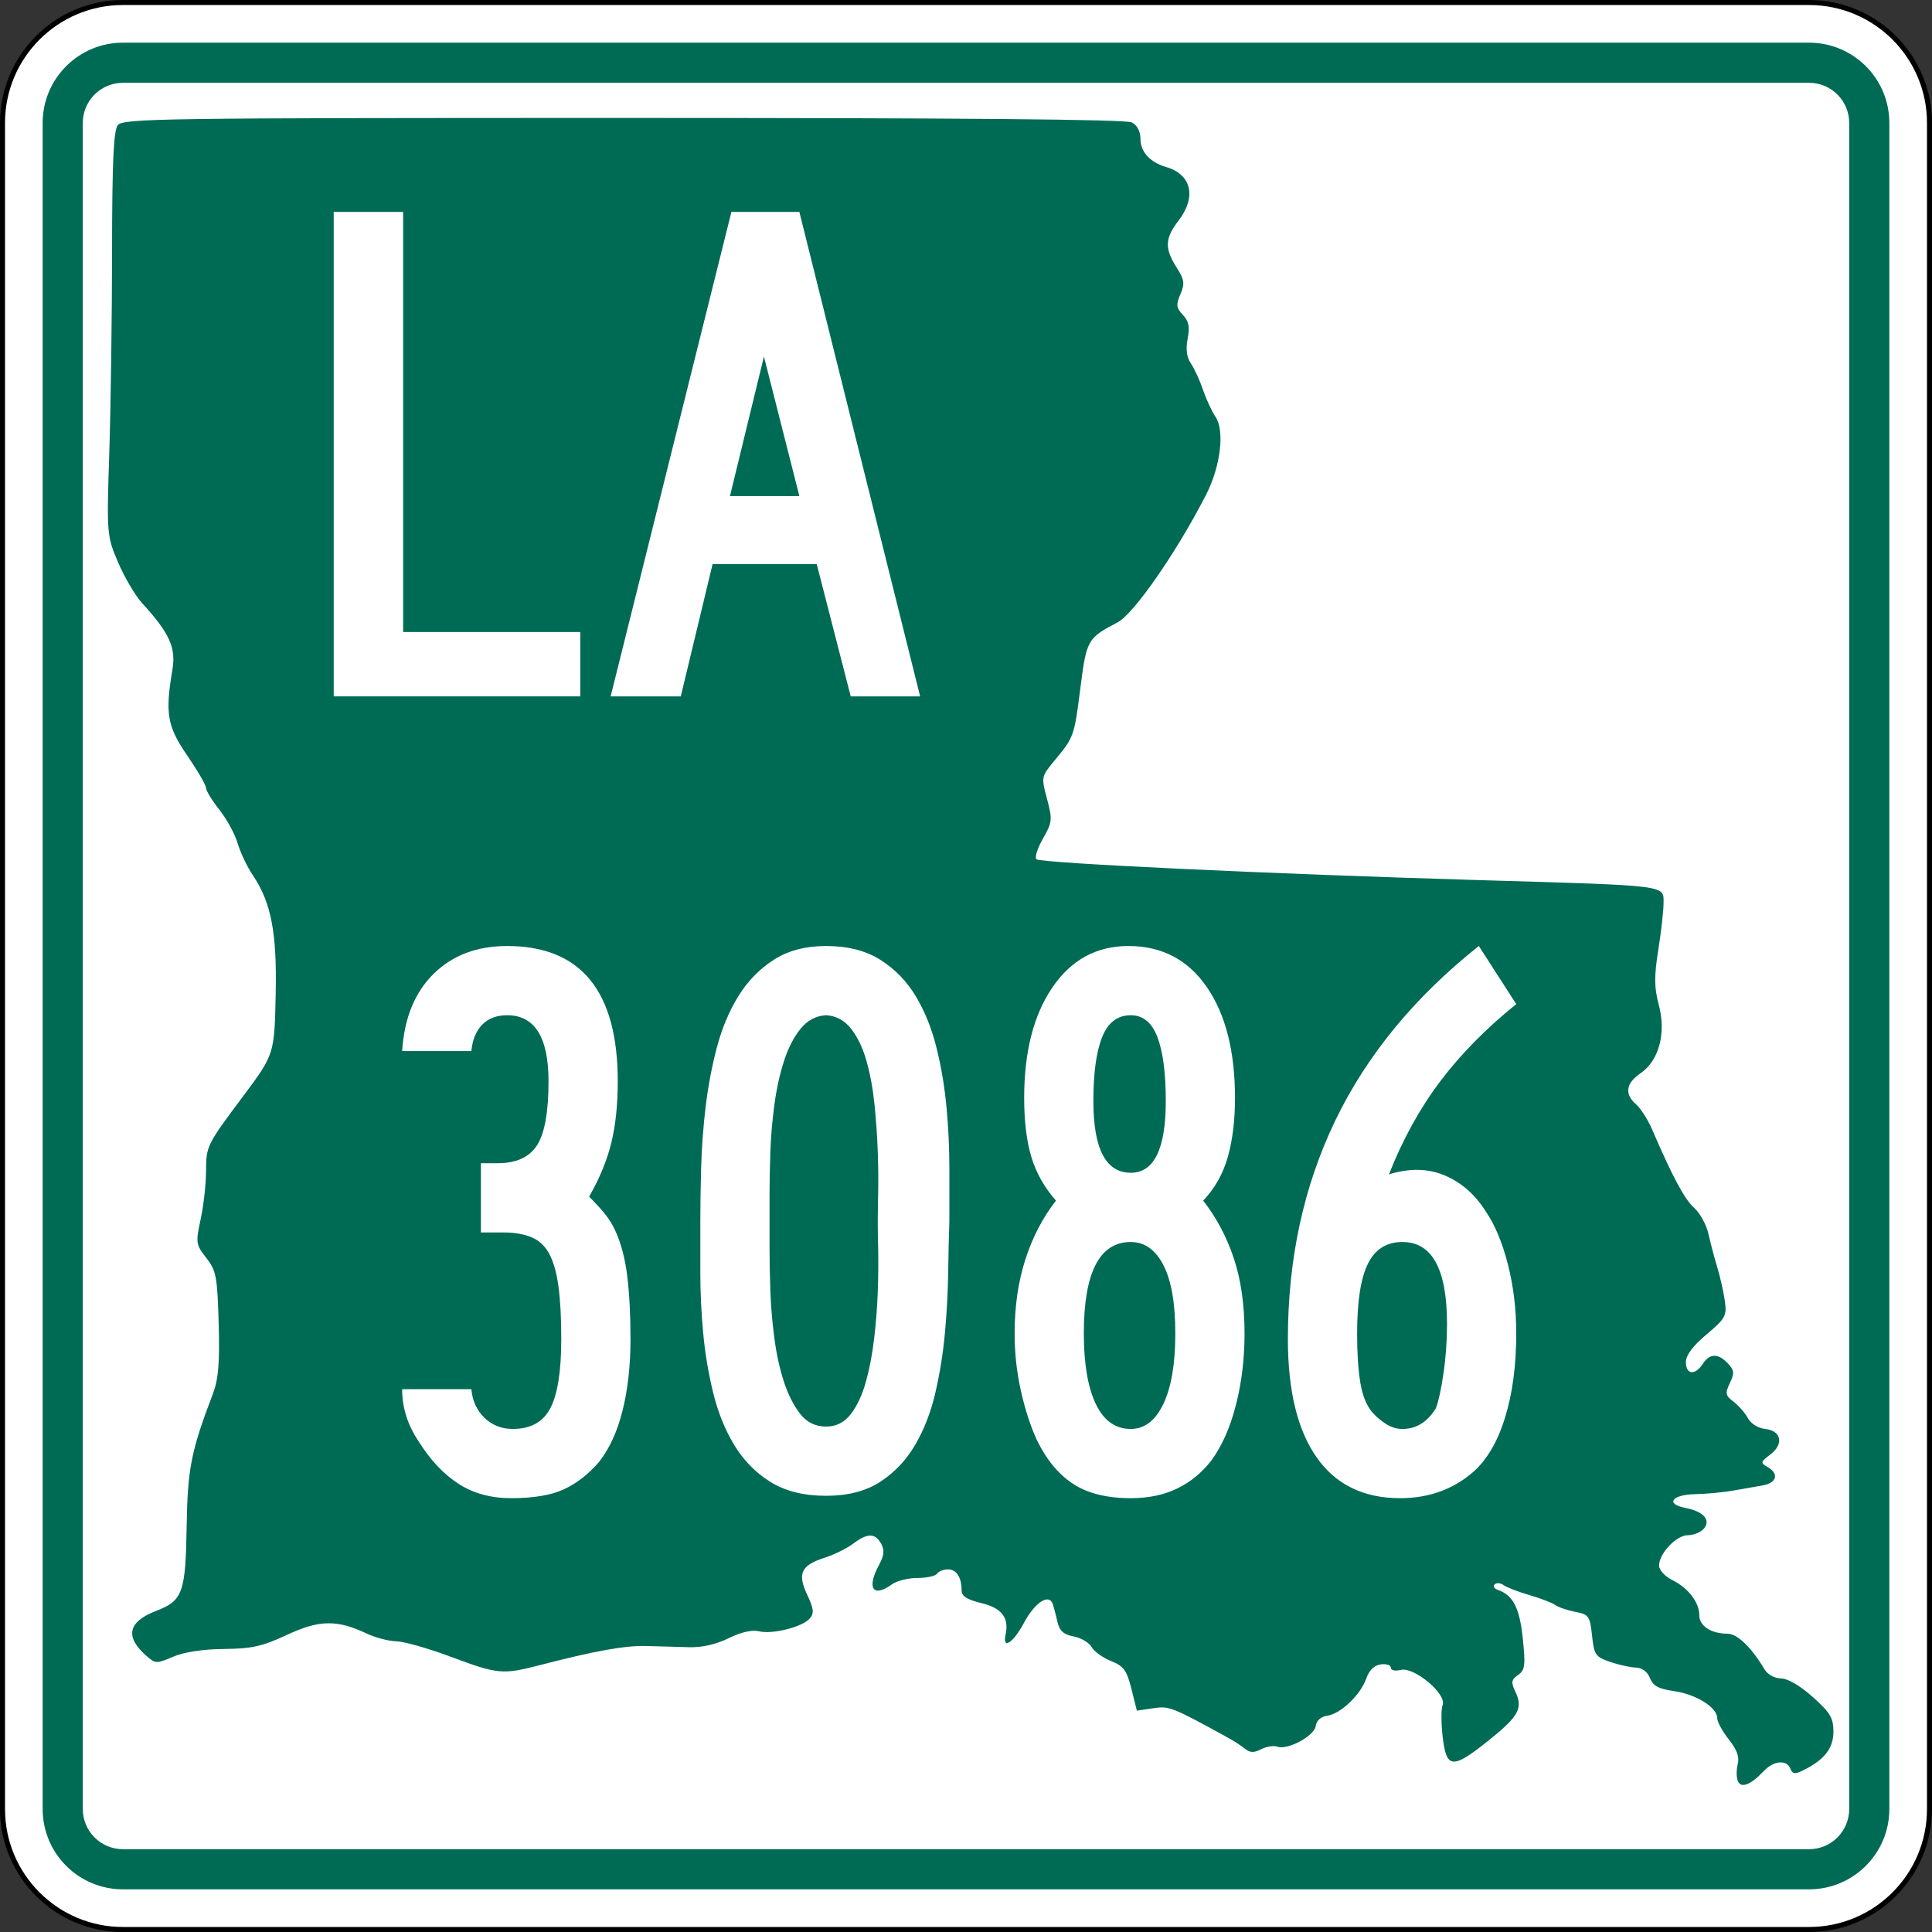 <?xml version="1.0" encoding="UTF-8" standalone="no"?>
<!-- Generator: Adobe Illustrator 12.0.0, SVG Export Plug-In . SVG Version: 6.00 Build 51448)  -->
<svg
   xmlns:dc="http://purl.org/dc/elements/1.1/"
   xmlns:cc="http://web.resource.org/cc/"
   xmlns:rdf="http://www.w3.org/1999/02/22-rdf-syntax-ns#"
   xmlns:svg="http://www.w3.org/2000/svg"
   xmlns="http://www.w3.org/2000/svg"
   xmlns:sodipodi="http://sodipodi.sourceforge.net/DTD/sodipodi-0.dtd"
   xmlns:inkscape="http://www.inkscape.org/namespaces/inkscape"
   version="1.1"
   id="Layer_1"
   width="385"
   height="385"
   viewBox="0 0 385 385"
   overflow="visible"
   enable-background="new 0 0 385 385"
   xml:space="preserve"
   sodipodi:version="0.32"
   inkscape:version="0.45.1"
   sodipodi:docname="Louisiana_3086.svg"
   sodipodi:docbase="C:\Users\Emil\Desktop\Matté's Work\Pix\svg\LA"
   inkscape:output_extension="org.inkscape.output.svg.inkscape"><rect x="0" y="0" width="385" height="385" fill="#333333" stroke="none"/><defs
   id="defs60" /><sodipodi:namedview
   inkscape:window-height="618"
   inkscape:window-width="765"
   inkscape:pageshadow="2"
   inkscape:pageopacity="0.0"
   guidetolerance="10.0"
   gridtolerance="10.0"
   objecttolerance="10.0"
   borderopacity="1.0"
   bordercolor="#666666"
   pagecolor="#ffffff"
   id="base"
   inkscape:zoom="1"
   inkscape:cx="192.50024"
   inkscape:cy="192.5"
   inkscape:window-x="726"
   inkscape:window-y="152"
   inkscape:current-layer="Layer_1"
   showguides="true"
   inkscape:guide-bbox="true" />
<g
   id="g3">
	<g
   id="g5">
		<g
   id="g7">
			<path
   fill="#FFFFFF"
   d="M0.5,24.5c0-13.255,10.745-24,24-24h336c13.254,0,24,10.745,24,24v336     c0,13.255-10.746,24-24,24H24.5c-13.255,0-24-10.745-24-24V24.5L0.5,24.5z"
   id="path9" />
			<path
   fill="#FFFFFF"
   d="M192.5,192.5"
   id="path11" />
		</g>
		<g
   id="g13">
			<path
   fill="none"
   stroke="#000000"
   stroke-linecap="round"
   stroke-linejoin="round"
   stroke-miterlimit="3.864"
   d="M0.5,24.5     c0-13.255,10.745-24,24-24h336c13.254,0,24,10.745,24,24v336c0,13.255-10.746,24-24,24H24.5     c-13.255,0-24-10.745-24-24V24.5L0.5,24.5z"
   id="path15" />
			<path
   fill="none"
   stroke="#000000"
   stroke-linecap="round"
   stroke-linejoin="round"
   stroke-miterlimit="3.864"
   d="     M192.5,192.5"
   id="path17" />
		</g>
	</g>
	<g
   id="g19">
		<g
   id="g21">
			<path
   fill="#006B54"
   d="M8.5,24.5c0-8.837,7.164-16,16-16h336c8.836,0,16,7.163,16,16v336     c0,8.837-7.164,16-16,16H24.5c-8.836,0-16-7.163-16-16V24.5L8.5,24.5z"
   id="path23" />
			<path
   fill="#006B54"
   d="M192.5,192.5"
   id="path25" />
		</g>
	</g>
	<g
   id="g27">
		<g
   id="g29">
			<path
   fill="#FFFFFF"
   d="M16.5,24.5c0-4.418,3.582-8,8-8h336c4.418,0,8,3.582,8,8v336     c0,4.419-3.582,8-8,8H24.5c-4.418,0-8-3.581-8-8V24.5L16.5,24.5z"
   id="path31" />
			<path
   fill="#FFFFFF"
   d="M192.5,192.5"
   id="path33" />
		</g>
	</g>
	<g
   id="g35">
		<path
   fill="#006B54"
   d="M346.297,354.895c-0.294-0.732-0.295-2.239-0.005-3.349    c0.368-1.408-0.17-2.893-1.782-4.918c-1.271-1.597-2.312-3.51-2.312-4.253    c0-2.12-4.194-4.745-8.591-5.376c-3.105-0.447-4.192-1.033-4.815-2.604    c-0.507-1.276-1.555-2.051-2.831-2.092c-1.115-0.036-3.43-0.547-5.146-1.138    c-2.877-0.989-3.152-1.396-3.563-5.237c-0.416-3.889-0.636-4.201-3.335-4.726    c-1.59-0.309-3.395-0.925-4.01-1.37c-0.615-0.443-2.923-1.33-5.129-1.969    c-2.205-0.639-4.52-1.529-5.144-1.981c-0.625-0.451-1.427-0.522-1.782-0.156    s-0.096,0.853,0.578,1.081c3.072,1.045,4.379,3.556,5.018,9.643    c0.568,5.432,0.449,6.361-0.94,7.334c-1.356,0.951-1.435,1.447-0.524,3.361    c1.553,3.263,0.656,4.887-5.35,9.692c-7.196,5.759-8.391,5.67-9.141-0.679    c-0.324-2.739-0.331-5.623-0.016-6.41c0.86-2.146-5.653-7.615-8.311-6.977    c-1.162,0.278-2.008,0.091-2.008-0.446c0-0.512-0.901-0.807-2.005-0.657    c-1.307,0.178-2.314,1.164-2.896,2.832c-1.126,3.236-5.123,7.043-7.771,7.403    c-1.259,0.171-2.131,0.953-2.296,2.058c-0.298,1.998-5.631,4.852-7.667,4.104    c-0.705-0.259-2.142-0.03-3.19,0.507c-1.469,0.753-2.227,0.726-3.283-0.114    c-0.756-0.601-2.1-1.491-2.988-1.979c-11.588-6.368-12.025-6.542-15.259-6.065    l-3.253,0.479l-1.09-4.35c-0.929-3.708-1.53-4.527-4.065-5.542    c-1.637-0.653-3.377-1.907-3.866-2.785c-0.491-0.878-2.098-1.827-3.572-2.108    c-2.011-0.385-2.817-1.107-3.225-2.886c-0.3-1.305-0.709-2.88-0.912-3.501    c-0.738-2.266-3.547-0.472-5.779,3.689c-2.136,3.984-4.312,5.404-3.66,2.388    c0.736-3.406-0.727-5.349-4.76-6.321c-2.879-0.693-3.994-1.391-3.994-2.498    c0-2.644-1.02-4.234-2.715-4.234c-0.899,0-1.882,0.385-2.185,0.854    s-2.053,0.854-3.891,0.854c-1.838,0-4.12,0.563-5.071,1.252    c-3.808,2.758-5.116,0.81-2.594-3.862c1.024-1.896,1.127-2.948,0.414-4.224    c-1.201-2.148-2.721-2.148-5.575,0.001c-1.242,0.937-3.762,2.183-5.602,2.772    c-4.772,1.532-5.555,3.15-3.563,7.381c1.328,2.818,1.423,3.707,0.512,4.759    c-1.479,1.706-7.414,3.195-10.132,2.542c-1.375-0.331-3.566,0.172-6.047,1.389    c-2.525,1.236-5.296,1.862-7.899,1.783c-2.205-0.066-6.014-0.174-8.464-0.236    c-4.301-0.11-10.177,0.946-21.347,3.838c-7.301,1.891-8.306,1.795-17.572-1.672    c-4.479-1.676-9.381-3.072-10.895-3.103c-1.513-0.03-4.154-0.716-5.87-1.523    c-5.995-2.823-9.473-2.771-15.943,0.241c-4.943,2.301-6.954,2.751-12.567,2.812    c-4.253,0.047-7.932,0.607-10.118,1.543c-3.272,1.399-3.521,1.396-5.206-0.063    c-4.488-3.889-3.863-6.899,1.889-9.104c5.215-1.998,5.801-3.631,6.01-16.764    c0.184-11.553,0.862-14.99,5.215-26.438c1.122-2.949,1.389-6.181,1.165-14.078    c-0.264-9.312-0.491-10.504-2.472-13.033c-2.08-2.654-2.131-3.014-1.114-7.729    c0.586-2.722,1.069-7.036,1.072-9.588c0.004-4.933,0.165-5.256,7.31-14.802    c6.318-8.441,6.318-8.445,6.568-20.544c0.25-12.175-0.903-18.157-4.546-23.572    c-1.142-1.697-2.511-4.577-3.044-6.399c-0.533-1.823-2.167-4.822-3.63-6.666    c-1.465-1.844-2.663-3.799-2.663-4.347c0-0.548-1.686-3.455-3.745-6.46    c-4.005-5.843-4.437-8.351-2.95-17.14c0.735-4.345-0.609-7.3-5.997-13.174    c-1.39-1.518-3.561-5.185-4.822-8.151c-2.271-5.339-2.289-5.559-1.761-22.03    c0.292-9.15,0.54-27.218,0.548-40.15c0.012-17.449,0.303-23.887,1.129-24.962    c1.036-1.348,8.047-1.45,100.719-1.451c67.581-0.002,100.165,0.284,101.346,0.889    c1.092,0.56,1.74,1.784,1.74,3.289c0,2.577,1.908,4.667,5.117,5.603    c5.074,1.48,6.104,5.974,2.455,10.71c-2.705,3.511-2.787,5.508-0.383,9.285    c1.576,2.478,1.687,3.237,0.77,5.355c-0.904,2.091-0.828,2.719,0.493,4.117    c1.18,1.249,1.412,2.405,0.954,4.742c-0.407,2.079-0.195,3.696,0.65,4.94    c0.689,1.016,1.777,3.384,2.416,5.261c0.639,1.877,1.752,4.282,2.472,5.343    c1.89,2.782,1.034,9.896-1.87,15.561    c-5.881,11.466-14.379,23.719-17.639,25.428    c-6.004,3.149-6.173,3.448-7.404,13.088c-1.238,9.689-1.268,9.768-5.225,14.535    c-2.566,3.093-2.588,3.205-1.424,7.556c1.105,4.126,1.052,4.646-0.807,7.896    c-1.095,1.913-1.682,3.769-1.307,4.123c0.832,0.783,46.537,2.937,88.441,4.167    c37.729,1.107,36.527,0.959,36.535,4.514c0.004,1.503-0.469,5.724-1.05,9.379    c-0.841,5.284-0.821,7.525,0.093,10.938c1.511,5.646,0.052,11.134-3.627,13.642    c-2.944,2.008-3.254,4.16-0.891,6.208c0.912,0.791,2.356,3.059,3.209,5.039    c4.068,9.446,6.444,13.87,8.375,15.596c1.157,1.034,2.434,3.365,2.836,5.182    c0.402,1.814,1.2,4.834,1.772,6.712c0.573,1.877,1.244,4.864,1.491,6.637    c0.417,2.98,0.141,3.485-3.654,6.685c-2.749,2.317-4.105,4.141-4.105,5.521    c0,2.499,1.832,2.692,3.357,0.354c1.391-2.134,3.055-2.17,5.002-0.111    c1.279,1.354,1.34,1.95,0.402,3.919c-0.975,2.052-0.887,2.489,0.754,3.737    c1.022,0.777,2.306,2.252,2.854,3.277c0.577,1.082,2.018,1.976,3.438,2.133    c3.246,0.359,3.766,3.033,0.992,5.115c-1.938,1.454-1.979,1.643-0.539,2.46    c2.33,1.323,1.883,3.166-0.891,3.661c-1.348,0.24-4.055,0.717-6.014,1.061    c-1.96,0.342-5.332,0.656-7.491,0.697c-4.682,0.088-6.023,1.965-1.961,2.742    c3.612,0.691,5.149,2.438,3.66,4.156c-0.61,0.705-2.033,1.28-3.163,1.28    c-2.3,0-5.746,3.638-5.746,6.065c0,0.874,1.162,2.145,2.619,2.866    c3.193,1.581,5.399,4.446,5.399,7.013c0,2.129,2.345,3.679,5.565,3.679    c2.002,0,4.782,2.667,7.484,7.181c0.58,0.971,1.984,1.723,3.25,1.742    c1.363,0.022,3.82,1.462,6.328,3.709c3.471,3.107,4.101,4.168,4.101,6.891    c0,3.32-1.799,5.621-6.027,7.709c-1.652,0.817-2.113,0.759-2.545-0.319    c-0.745-1.86-3.326-1.633-5.312,0.47    C348.838,355.719,346.92,356.448,346.297,354.895z"
   id="path37" />
	</g>
	<g
   id="g39">
		<g
   id="g41">
			<path
   style="fill:#ffffff;fill-rule:evenodd"
   d="M 66.5,138.771 L 66.5,42.229 L 80.333,42.229 L 80.333,125.947 L 115.635,125.947 L 115.635,138.771 L 66.5,138.771 z "
   id="polygon43" />
		</g>
		<g
   id="g45">
			<path
   fill-rule="evenodd"
   clip-rule="evenodd"
   fill="#FFFFFF"
   d="M169.526,138.771l-6.772-26.369h-20.75     l-6.34,26.369h-13.977l24.063-96.542h13.544l24.063,96.542H169.526z      M152.234,71.047l-6.772,27.81h13.833L152.234,71.047z"
   id="path47" />
		</g>
	</g>
</g>

<path
   style="font-size:158.547px;font-style:normal;font-variant:normal;font-weight:normal;font-stretch:normal;text-align:center;line-height:125%;writing-mode:lr-tb;text-anchor:middle;fill:#ffffff;fill-opacity:1;stroke:none;stroke-width:1px;stroke-linecap:butt;stroke-linejoin:miter;stroke-opacity:1;font-family:Roadgeek 2005 Series B"
   d="M 125.642,266.843 C 125.642,272.127 125.113,276.882 124.055,281.109 C 122.997,285.337 121.411,288.773 119.299,291.418 C 117.183,293.847 114.857,295.643 112.322,296.805 C 109.786,297.968 106.298,298.55 101.856,298.55 C 97.84,298.55 94.352,297.599 91.393,295.697 C 88.433,293.796 85.791,290.995 83.465,287.295 C 81.246,284.018 80.136,280.53 80.136,276.83 L 93.931,276.83 C 94.14,279.155 95.012,281.058 96.546,282.537 C 98.08,284.016 99.956,284.755 102.175,284.755 C 105.769,284.755 108.279,283.355 109.706,280.555 C 111.134,277.756 111.847,273.185 111.847,266.843 C 111.847,262.614 111.662,259.126 111.291,256.378 C 110.92,253.629 110.312,251.463 109.467,249.877 C 108.622,248.292 107.433,247.182 105.901,246.548 C 104.369,245.914 102.493,245.597 100.274,245.597 L 95.832,245.597 L 95.832,231.803 L 99.161,231.803 C 102.861,231.803 105.477,230.614 107.009,228.235 C 108.541,225.856 109.307,221.602 109.307,215.473 C 109.307,206.699 106.561,202.313 101.067,202.312 C 98.951,202.313 97.285,202.946 96.069,204.214 C 94.853,205.482 94.14,207.227 93.931,209.449 L 80.136,209.449 C 80.559,202.895 82.646,197.768 86.4,194.068 C 90.153,190.368 95.042,188.518 101.067,188.518 C 115.757,188.518 123.102,197.503 123.102,215.473 C 123.102,220.125 122.679,224.194 121.834,227.681 C 120.989,231.168 119.51,234.761 117.397,238.461 C 118.771,239.835 119.854,241.024 120.646,242.029 C 121.438,243.034 122.099,244.117 122.628,245.278 C 123.789,247.817 124.581,250.856 125.006,254.396 C 125.43,257.936 125.642,262.085 125.642,266.843 L 125.642,266.843 z M 189.186,243.377 C 189.079,246.335 188.999,249.743 188.946,253.603 C 188.893,257.462 188.682,261.427 188.312,265.496 C 187.943,269.565 187.309,273.554 186.411,277.464 C 185.512,281.373 184.165,284.861 182.368,287.927 C 180.571,290.993 178.246,293.451 175.391,295.301 C 172.536,297.151 168.943,298.076 164.611,298.076 C 160.173,298.076 156.473,297.151 153.514,295.301 C 150.554,293.451 148.15,290.993 146.3,287.927 C 144.45,284.861 143.049,281.373 142.098,277.464 C 141.146,273.554 140.485,269.565 140.114,265.496 C 139.743,261.427 139.557,257.462 139.557,253.603 C 139.557,249.743 139.557,246.335 139.557,243.377 C 139.557,240.206 139.611,236.665 139.717,232.754 C 139.824,228.843 140.115,224.853 140.59,220.783 C 141.066,216.714 141.806,212.751 142.811,208.893 C 143.816,205.035 145.243,201.6 147.091,198.587 C 148.939,195.574 151.291,193.143 154.145,191.293 C 157,189.443 160.489,188.518 164.611,188.518 C 168.943,188.518 172.563,189.443 175.471,191.293 C 178.379,193.143 180.731,195.574 182.528,198.587 C 184.325,201.6 185.698,205.035 186.648,208.893 C 187.598,212.751 188.258,216.714 188.629,220.783 C 189,224.853 189.186,228.869 189.186,232.834 C 189.186,236.798 189.186,240.312 189.186,243.377 L 189.186,243.377 z M 174.917,243.377 C 174.917,242.109 174.944,240.233 174.997,237.749 C 175.05,235.266 175.023,232.518 174.917,229.505 C 174.81,226.492 174.598,223.4 174.281,220.229 C 173.963,217.059 173.435,214.151 172.696,211.508 C 171.957,208.865 170.927,206.698 169.604,205.008 C 168.282,203.317 166.617,202.419 164.611,202.312 C 162.601,202.419 160.91,203.317 159.535,205.008 C 158.161,206.698 157.052,208.865 156.207,211.508 C 155.361,214.151 154.728,217.059 154.305,220.229 C 153.882,223.4 153.618,226.492 153.512,229.505 C 153.405,232.518 153.352,235.266 153.352,237.749 C 153.352,240.233 153.352,242.109 153.352,243.377 C 153.352,244.644 153.352,246.52 153.352,249.004 C 153.352,251.488 153.405,254.236 153.512,257.248 C 153.618,260.261 153.882,263.38 154.305,266.604 C 154.728,269.828 155.361,272.735 156.207,275.325 C 157.052,277.915 158.135,280.055 159.456,281.746 C 160.776,283.436 162.495,284.281 164.611,284.281 C 166.617,284.281 168.255,283.462 169.524,281.823 C 170.794,280.184 171.799,278.044 172.539,275.402 C 173.279,272.761 173.834,269.854 174.203,266.684 C 174.573,263.513 174.81,260.421 174.917,257.408 C 175.023,254.395 175.05,251.621 174.997,249.084 C 174.944,246.547 174.917,244.644 174.917,243.377 L 174.917,243.377 z M 248.007,265.73 C 248.007,270.804 247.425,275.587 246.263,280.079 C 245.1,284.571 243.462,288.244 241.349,291.098 C 239.446,293.531 237.174,295.38 234.532,296.648 C 231.89,297.916 228.824,298.55 225.334,298.55 C 220.579,298.55 216.749,297.599 213.842,295.697 C 210.936,293.796 208.531,290.889 206.628,286.976 C 205.361,284.228 204.303,280.978 203.457,277.227 C 202.61,273.475 202.187,269.643 202.187,265.73 C 202.187,260.34 202.9,255.426 204.328,250.988 C 205.755,246.549 207.79,242.638 210.431,239.254 C 208.106,236.612 206.468,233.706 205.518,230.535 C 204.568,227.365 204.093,223.453 204.093,218.802 C 204.093,209.606 205.969,202.259 209.72,196.763 C 213.471,191.266 218.518,188.518 224.86,188.518 C 231.521,188.518 236.727,191.24 240.478,196.683 C 244.23,202.126 246.105,209.499 246.105,218.802 C 246.105,223.241 245.63,227.151 244.678,230.533 C 243.726,233.915 242.088,236.822 239.762,239.254 C 242.407,242.638 244.443,246.47 245.868,250.75 C 247.294,255.031 248.007,260.024 248.007,265.73 L 248.007,265.73 z M 232.311,219.436 C 232.311,213.833 231.756,209.578 230.646,206.672 C 229.537,203.766 227.766,202.313 225.334,202.312 C 222.692,202.313 220.79,203.766 219.627,206.672 C 218.464,209.578 217.883,213.833 217.883,219.436 C 217.883,228.948 220.366,233.705 225.334,233.704 C 229.985,233.705 232.311,228.948 232.311,219.436 L 232.311,219.436 z M 234.212,265.73 C 234.212,259.705 233.42,255.16 231.834,252.096 C 230.249,249.031 228.082,247.499 225.334,247.499 C 219.099,247.499 215.981,253.576 215.981,265.73 C 215.981,271.756 216.774,276.433 218.359,279.762 C 219.945,283.091 222.269,284.755 225.334,284.755 C 228.082,284.755 230.249,283.091 231.834,279.762 C 233.42,276.433 234.212,271.756 234.212,265.73 L 234.212,265.73 z M 302.149,265.73 C 302.149,272.072 301.409,277.648 299.929,282.457 C 298.448,287.266 296.334,290.887 293.585,293.319 C 289.569,296.806 284.707,298.55 278.997,298.55 C 271.704,298.55 266.155,295.828 262.351,290.385 C 258.546,284.941 256.644,277.094 256.644,266.843 C 256.644,250.883 259.789,236.375 266.079,223.321 C 272.369,210.267 281.907,198.666 294.693,188.518 L 302.149,200.092 C 296.124,204.956 291.077,210.083 287.007,215.473 C 282.938,220.863 279.53,227.047 276.781,234.024 C 280.904,232.753 284.629,232.831 287.958,234.258 C 291.287,235.686 294.008,238.091 296.121,241.475 C 297.917,244.117 299.371,247.605 300.483,251.938 C 301.594,256.272 302.149,260.869 302.149,265.73 L 302.149,265.73 z M 288.355,263.829 C 288.355,252.942 285.395,247.499 279.476,247.499 C 276.305,247.499 274.006,248.952 272.579,251.858 C 271.152,254.765 270.438,259.389 270.438,265.73 C 270.438,269.643 270.649,272.894 271.072,275.482 C 271.494,278.071 272.288,280.052 273.452,281.426 C 274.191,282.271 275.089,283.038 276.145,283.725 C 277.201,284.412 278.312,284.755 279.476,284.755 C 282.225,284.755 284.444,283.381 286.134,280.633 C 286.663,279.259 287.165,276.96 287.641,273.738 C 288.117,270.516 288.355,267.213 288.355,263.829 L 288.355,263.829 z "
   id="text1327" />



</svg>